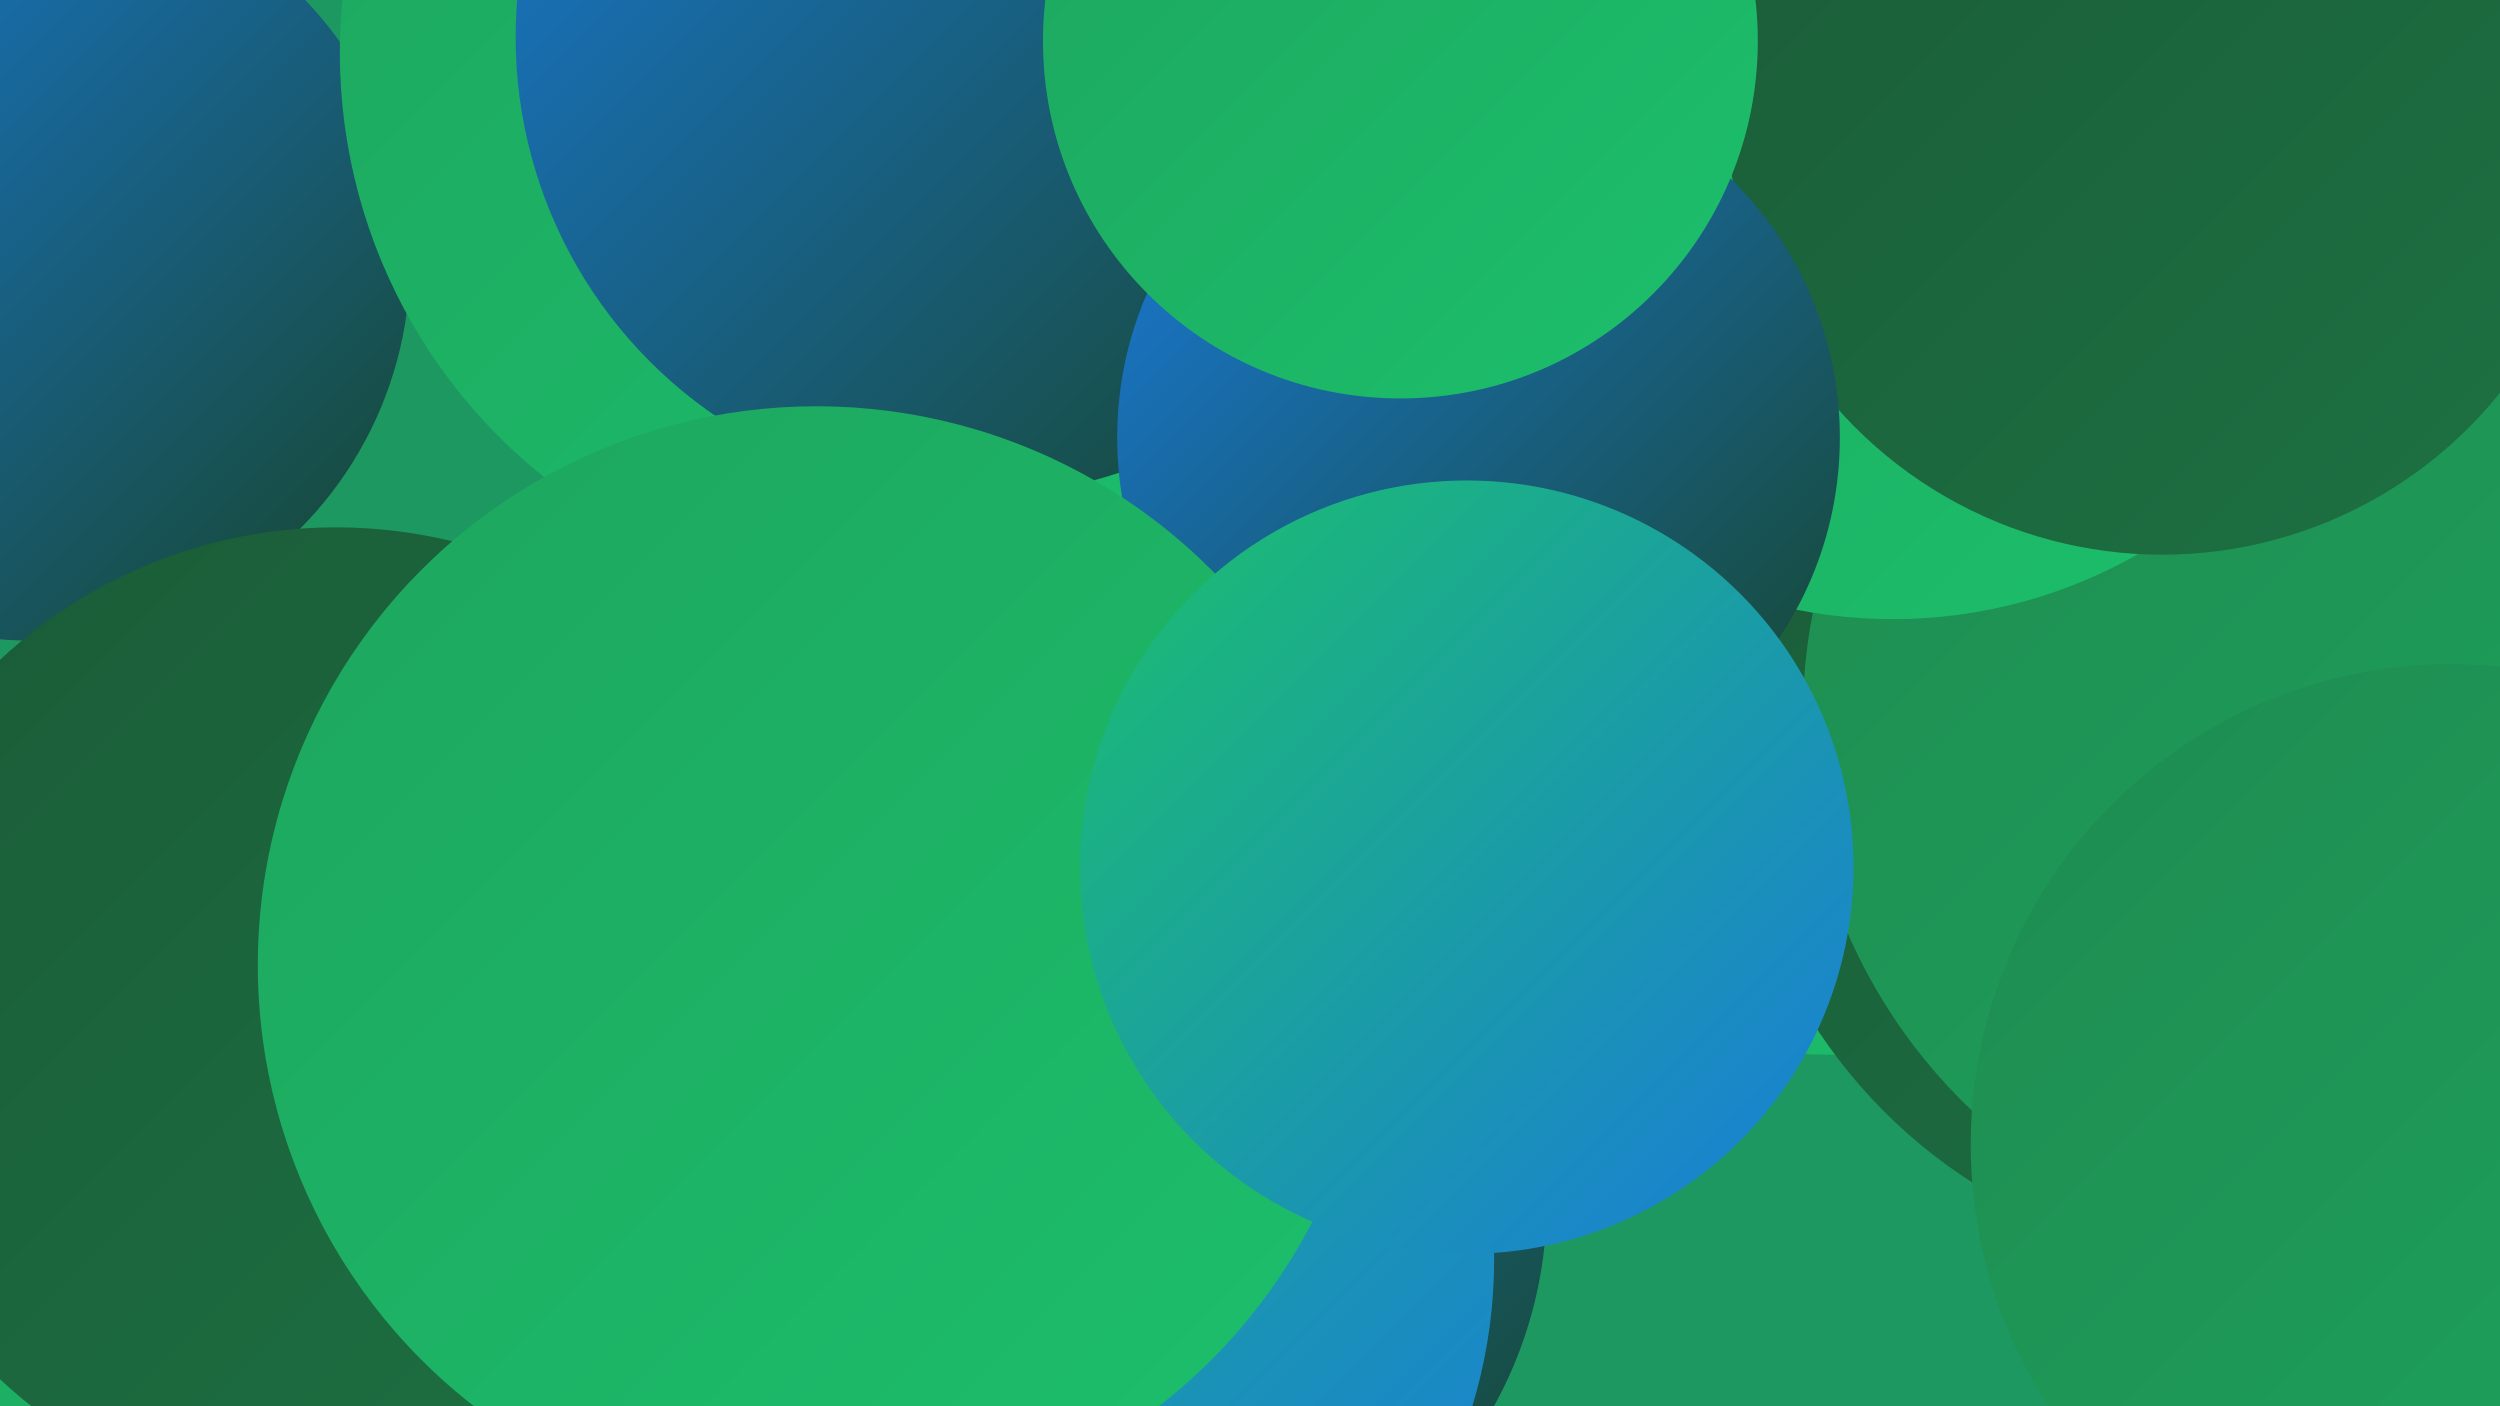<?xml version="1.0" encoding="UTF-8"?><svg width="1280" height="720" xmlns="http://www.w3.org/2000/svg"><defs><linearGradient id="grad0" x1="0%" y1="0%" x2="100%" y2="100%"><stop offset="0%" style="stop-color:#17452a;stop-opacity:1" /><stop offset="100%" style="stop-color:#1a5b37;stop-opacity:1" /></linearGradient><linearGradient id="grad1" x1="0%" y1="0%" x2="100%" y2="100%"><stop offset="0%" style="stop-color:#1a5b37;stop-opacity:1" /><stop offset="100%" style="stop-color:#1d7243;stop-opacity:1" /></linearGradient><linearGradient id="grad2" x1="0%" y1="0%" x2="100%" y2="100%"><stop offset="0%" style="stop-color:#1d7243;stop-opacity:1" /><stop offset="100%" style="stop-color:#1e8b50;stop-opacity:1" /></linearGradient><linearGradient id="grad3" x1="0%" y1="0%" x2="100%" y2="100%"><stop offset="0%" style="stop-color:#1e8b50;stop-opacity:1" /><stop offset="100%" style="stop-color:#1da55e;stop-opacity:1" /></linearGradient><linearGradient id="grad4" x1="0%" y1="0%" x2="100%" y2="100%"><stop offset="0%" style="stop-color:#1da55e;stop-opacity:1" /><stop offset="100%" style="stop-color:#1cc06c;stop-opacity:1" /></linearGradient><linearGradient id="grad5" x1="0%" y1="0%" x2="100%" y2="100%"><stop offset="0%" style="stop-color:#1cc06c;stop-opacity:1" /><stop offset="100%" style="stop-color:#197bdc;stop-opacity:1" /></linearGradient><linearGradient id="grad6" x1="0%" y1="0%" x2="100%" y2="100%"><stop offset="0%" style="stop-color:#197bdc;stop-opacity:1" /><stop offset="100%" style="stop-color:#17452a;stop-opacity:1" /></linearGradient></defs><rect width="1280" height="720" fill="#1e9861" /><circle cx="548" cy="275" r="252" fill="url(#grad6)" /><circle cx="937" cy="265" r="275" fill="url(#grad4)" /><circle cx="575" cy="615" r="217" fill="url(#grad6)" /><circle cx="719" cy="266" r="237" fill="url(#grad3)" /><circle cx="573" cy="288" r="239" fill="url(#grad1)" /><circle cx="16" cy="134" r="194" fill="url(#grad6)" /><circle cx="1155" cy="379" r="269" fill="url(#grad1)" /><circle cx="1201" cy="367" r="278" fill="url(#grad3)" /><circle cx="452" cy="27" r="278" fill="url(#grad4)" /><circle cx="1255" cy="586" r="246" fill="url(#grad3)" /><circle cx="508" cy="645" r="257" fill="url(#grad5)" /><circle cx="969" cy="63" r="254" fill="url(#grad4)" /><circle cx="1107" cy="62" r="222" fill="url(#grad1)" /><circle cx="194" cy="622" r="278" fill="url(#grad4)" /><circle cx="172" cy="522" r="252" fill="url(#grad1)" /><circle cx="499" cy="19" r="235" fill="url(#grad6)" /><circle cx="757" cy="224" r="185" fill="url(#grad6)" /><circle cx="418" cy="494" r="286" fill="url(#grad4)" /><circle cx="717" cy="21" r="183" fill="url(#grad4)" /><circle cx="751" cy="444" r="198" fill="url(#grad5)" /></svg>